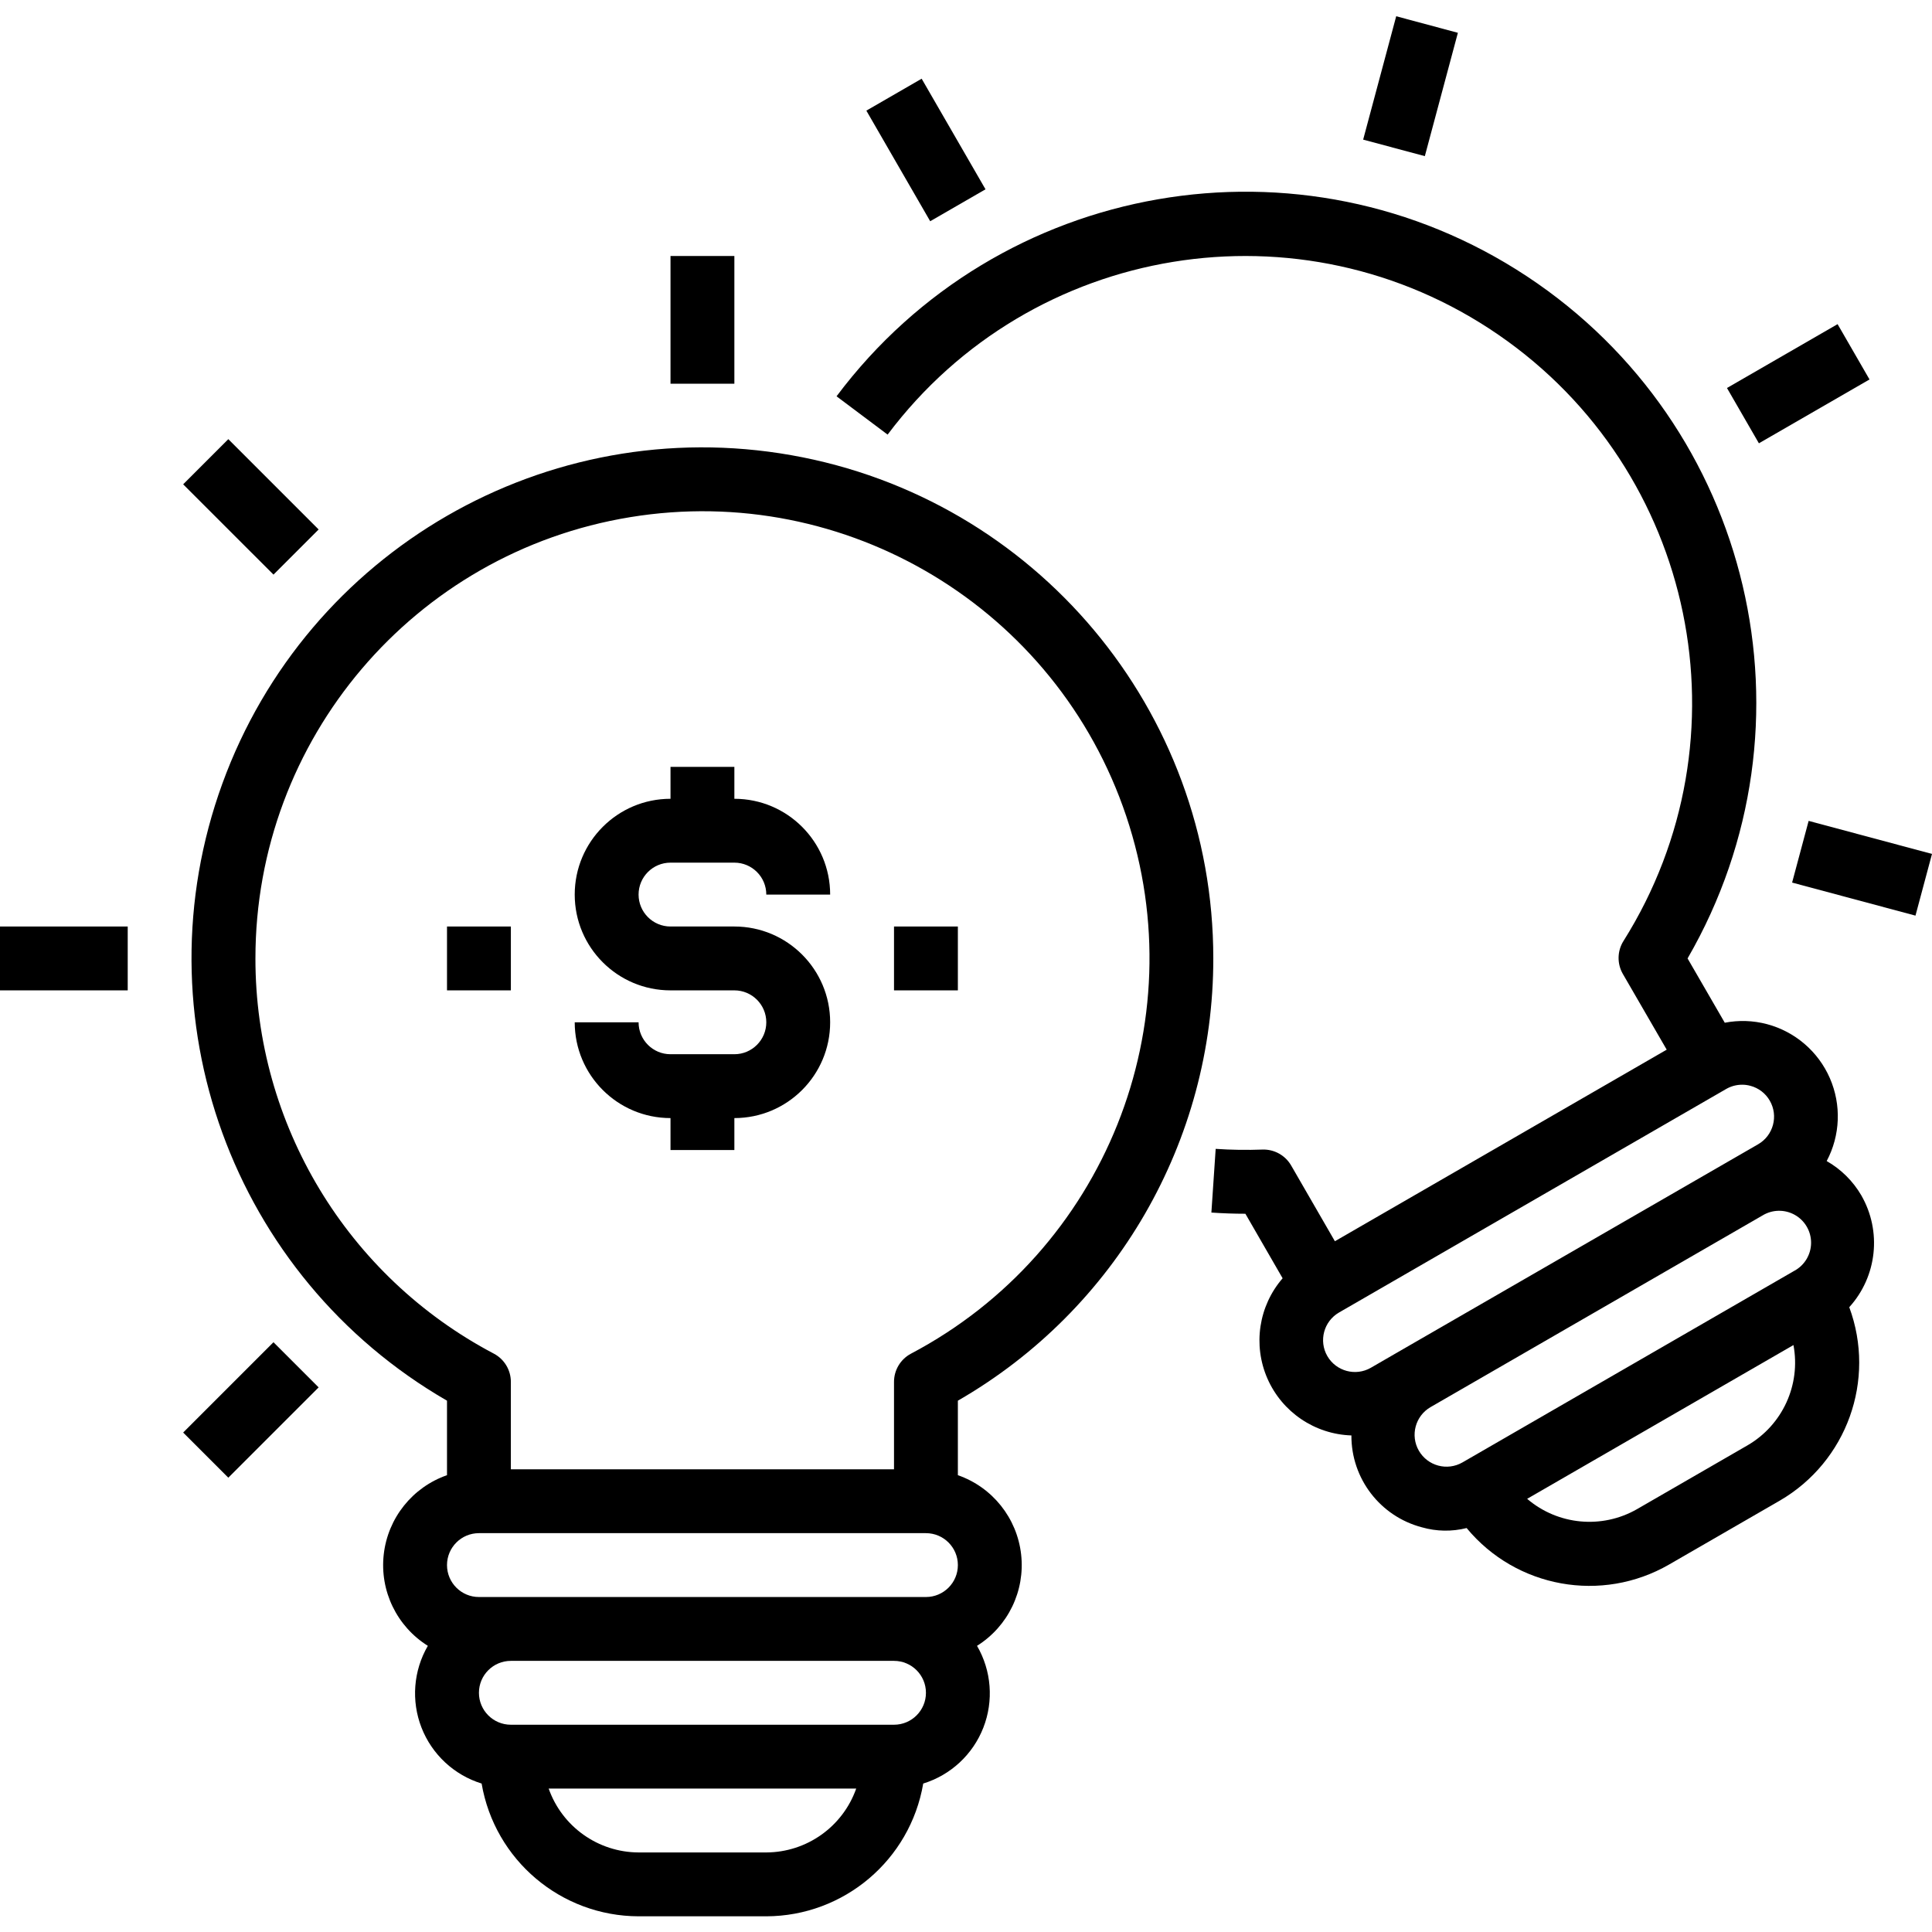 <svg height="484pt" viewBox="0 -4 484.074 484" width="484pt" xmlns="http://www.w3.org/2000/svg"><path d="m304 236.105c.02-62.125-44.566-115.293-105.746-126.094-61.176-10.801-121.277 23.883-142.531 82.258s2.477 123.582 56.277 154.645v18.664c-8.664 3.023-14.828 10.746-15.852 19.867-1.027 9.121 3.273 18.023 11.051 22.891-3.625 6.234-4.207 13.785-1.586 20.504 2.625 6.715 8.168 11.871 15.059 14 3.277 19.176 19.875 33.215 39.328 33.266h32c19.449-.055 36.043-14.09 39.32-33.266 6.891-2.125 12.438-7.281 15.062-14s2.043-14.266-1.582-20.504c7.777-4.867 12.078-13.77 11.051-22.891-1.023-9.121-7.188-16.844-15.852-19.867v-18.664c39.629-22.82 64.039-65.082 64-110.809zm-240 0c-.02-54.898 39.754-101.715 93.934-110.57 54.176-8.859 106.785 22.859 124.25 74.906 17.461 52.043-5.371 109.074-53.926 134.688-2.621 1.387-4.258 4.109-4.258 7.07v21.906h-96v-21.906c0-2.961-1.637-5.684-4.258-7.07-36.762-19.348-59.77-57.48-59.742-99.023zm56 144h112c4.418 0 8 3.582 8 8s-3.582 8-8 8h-112c-4.418 0-8-3.582-8-8s3.582-8 8-8zm72 80h-32c-10.133-.043-19.148-6.445-22.527-16h77.055c-3.379 9.555-12.395 15.957-22.527 16zm32-32h-96c-4.418 0-8-3.582-8-8s3.582-8 8-8h96c4.418 0 8 3.582 8 8s-3.582 8-8 8zm0 0"/><path d="m184 260.105h-16c-4.418 0-8-3.582-8-8h-16c0 13.254 10.746 24 24 24v8h16v-8c13.254 0 24-10.746 24-24 0-13.254-10.746-24-24-24h-16c-4.418 0-8-3.582-8-8s3.582-8 8-8h16c4.418 0 8 3.582 8 8h16c0-13.254-10.746-24-24-24v-8h-16v8c-13.254 0-24 10.746-24 24 0 13.254 10.746 24 24 24h16c4.418 0 8 3.582 8 8s-3.582 8-8 8zm0 0"/><path d="m224 228.105h16v16h-16zm0 0"/><path d="m112 228.105h16v16h-16zm0 0"/><path d="m168 60.105h16v32h-16zm0 0"/><path d="m45.895 117.312 11.312-11.316 22.629 22.629-11.312 11.312zm0 0"/><path d="m0 228.105h32v16h-32zm0 0"/><path d="m45.895 354.895 22.625-22.629 11.316 11.316-22.629 22.625zm0 0"/><path d="m466.352 295.449c-2.086-3.57-5.074-6.527-8.664-8.578 3.418-6.438 3.707-14.086.793-20.77-2.918-6.68-8.723-11.668-15.77-13.539-3.449-.91-7.059-1.027-10.559-.348l-9.32-16.109c33.926-58.641 16.281-133.562-40.246-170.902-56.531-37.34-132.363-24.164-172.984 30.055l12.797 9.598c36.062-48.02 103.582-59.051 153.051-25.004 49.473 34.043 63.289 101.047 31.32 151.887-1.578 2.508-1.637 5.688-.152 8.254l10.984 18.969-83.137 48-10.953-18.969c-1.477-2.562-4.246-4.098-7.199-4-3.906.148-7.82.09-11.719-.176l-1.074 15.961c2.824.191 5.68.297 8.52.297l9.328 16.168c-6.008 6.938-7.488 16.715-3.809 25.125 3.68 8.406 11.867 13.953 21.043 14.25-.055 10.809 7.215 20.281 17.672 23.023 3.648 1.047 7.516 1.109 11.199.184 12.414 15.02 33.859 18.883 50.734 9.137l27.715-16c16.82-9.77 24.176-30.227 17.422-48.473 6.984-7.703 8.199-19.031 3.008-28.039zm-133.777 40.297c-2.207-3.828-.895-8.719 2.93-10.93l96.992-56c1.215-.703 2.594-1.07 4-1.07.703-.004 1.402.09 2.078.277 2.055.543 3.805 1.887 4.859 3.73 2.203 3.824.891 8.711-2.93 10.918l-90.105 51.992-6.918 4c-3.82 2.195-8.691.891-10.906-2.918zm22.93 23.703c-2.203-3.824-.898-8.707 2.922-10.922l83.141-48c2.48-1.531 5.598-1.598 8.141-.164 2.539 1.43 4.098 4.133 4.07 7.047-.031 2.914-1.641 5.586-4.211 6.965l-83.133 48c-3.828 2.211-8.719.898-10.93-2.926zm82.352-1.352-27.711 16c-8.797 5.031-19.809 3.992-27.512-2.594l66.727-38.527c1.867 9.965-2.738 20.023-11.504 25.121zm0 0"/><path d="m217.07 23.684 13.855-8 16 27.711-13.859 8zm0 0"/><path d="m449.023 217.098 4.141-15.457 30.91 8.281-4.141 15.457zm0 0"/><path d="m432.703 93.18 27.715-16 8 13.859-27.715 15.996zm0 0"/><path d="m341.547 30.945 8.281-30.91 15.453 4.145-8.281 30.906zm0 0"/></svg>